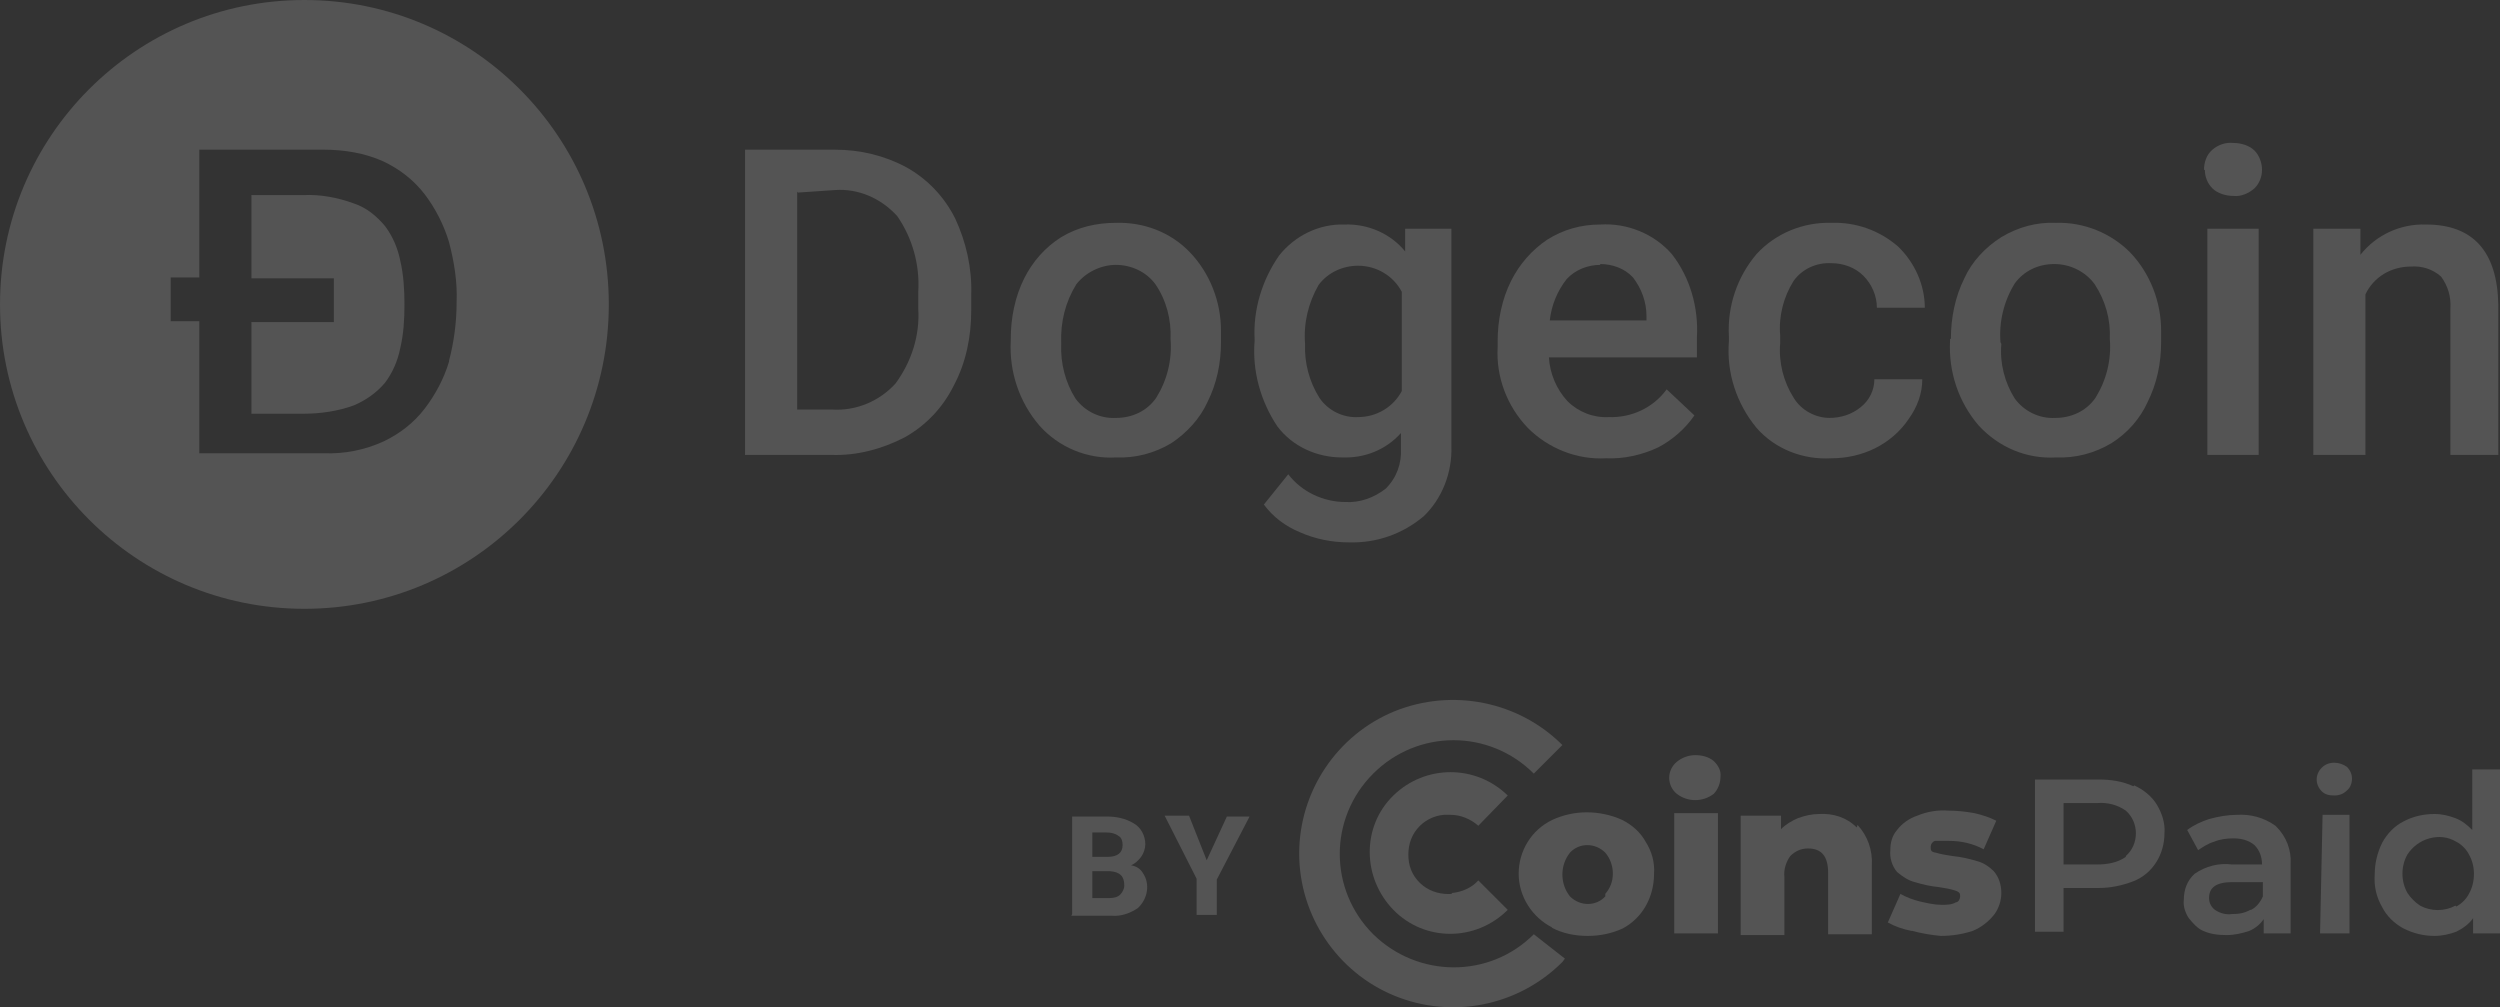 <?xml version="1.0" encoding="UTF-8"?>
<svg xmlns="http://www.w3.org/2000/svg" id="Layer_1" data-name="Layer 1" version="1.1" viewBox="0 0 297.3 119.8">
  <rect x="0" y="0" width="297.3" height="119.8" fill="#333333" stroke="none"/>
  <defs>
    <style>
      .cls-1, .cls-2, .cls-3 {
        opacity: .4;
      }

      .cls-1, .cls-4 {
        fill-rule: evenodd;
      }

      .cls-1, .cls-4, .cls-3, .cls-5 {
        fill: #fff;
        stroke-width: 0px;
      }
    </style>
  </defs>
  <g class="cls-2">
    <g id="Group" class="cls-2">
      <path id="Shape" class="cls-5" d="M253.8,93.4c1.1.5,2.1,1.3,2.7,2.3.6,1,1,2.2.9,3.4,0,2.5-1.4,4.8-3.7,5.7-1.3.5-2.7.8-4.1.8h-4.2v5.2h-3.4v-18.1h7.6c1.4,0,2.8.2,4.1.8ZM252.8,101.8c.8-.7,1.2-1.7,1.2-2.7,0-1-.4-2-1.2-2.7-1-.7-2.2-1-3.4-.9h-4v7.3h4c1.2,0,2.4-.2,3.4-.9Z"></path>
      <path id="Shape-2" data-name="Shape" class="cls-5" d="M270.7,98.3c1.2,1.2,1.8,2.8,1.7,4.4v8.3h-3.2v-1.7c-.4.6-1,1.1-1.7,1.4-.9.3-1.8.5-2.7.5-1,0-1.9-.1-2.8-.5-.7-.3-1.2-.9-1.7-1.5-.4-.6-.7-1.4-.6-2.2,0-1.2.4-2.3,1.3-3.1,1.3-.9,2.9-1.3,4.4-1.1h3.6c0-.9-.3-1.7-.9-2.3-.7-.6-1.6-.8-2.5-.8-.8,0-1.6.1-2.3.4-.7.2-1.3.6-1.9,1l-1.3-2.4c.8-.6,1.7-1,2.6-1.3,1.1-.3,2.2-.5,3.3-.5,1.6-.1,3.2.3,4.6,1.3ZM267.7,108.2c.6-.3,1.1-.9,1.4-1.6v-1.7h-3.6c-1.9,0-2.8.6-2.8,1.9,0,.6.3,1.1.7,1.4.6.4,1.3.6,2,.5.8,0,1.5-.1,2.2-.5h.1Z"></path>
      <path id="Shape-3" data-name="Shape" class="cls-5" d="M276.1,94.1c-.4-.4-.6-.9-.6-1.4,0-.5.2-1,.6-1.4.4-.4.9-.6,1.5-.6.5,0,1.1.2,1.5.5.4.4.6.9.6,1.4,0,.5-.2,1.1-.6,1.4-.4.4-.9.6-1.5.6-.6,0-1.1-.1-1.5-.5ZM276.1,96.9h3.3v14.1h-3.5l.3-14.1Z"></path>
      <path id="Shape-4" data-name="Shape" class="cls-5" d="M297.3,91.4v19.6h-3.2v-1.8c-.5.7-1.2,1.2-2,1.6-.8.3-1.7.5-2.6.5-1.3,0-2.5-.3-3.7-.9-1.1-.6-2-1.5-2.5-2.5-.7-1.2-1-2.5-.9-3.9,0-1.3.3-2.6.9-3.8.6-1.1,1.5-2,2.5-2.5,1.1-.6,2.4-.9,3.7-.9.9,0,1.7.2,2.5.5.8.3,1.4.8,2,1.4v-7.2h3.3ZM292.1,107.8c.6-.3,1.2-.9,1.5-1.5.4-.7.6-1.5.6-2.4,0-.8-.2-1.6-.6-2.3-.3-.6-.9-1.2-1.5-1.5-1-.6-2.1-.7-3.2-.4-1.1.3-2,1-2.6,1.9-.4.7-.6,1.5-.6,2.3,0,.8.2,1.6.6,2.3.4.6.9,1.1,1.5,1.5,1.3.7,2.9.7,4.2,0h0Z"></path>
      <path id="Shape-5" data-name="Shape" class="cls-5" d="M199.4,94.4c-.6-.5-.9-1.2-.9-1.9,0-.7.3-1.4.9-1.9.6-.5,1.4-.8,2.2-.8.8,0,1.6.2,2.2.7.5.5.9,1.1.8,1.9,0,.7-.3,1.5-.8,2-1.3,1-3.1,1-4.4,0ZM199.1,96.7h5.2v14.3h-5.2v-14.3Z"></path>
      <path id="Path" class="cls-4" d="M220.9,98.1c1.2,1.3,1.8,3,1.7,4.8v8.2h-5.2v-7.3c0-2-.8-2.9-2.4-2.9-.8,0-1.5.3-2.1.9-.5.7-.8,1.6-.7,2.5v6.9h-5.2v-14.2h4.8v1.6c.6-.6,1.3-1,2-1.3.8-.3,1.7-.5,2.5-.5,1.7-.1,3.3.4,4.5,1.6Z"></path>
      <path id="Path-2" data-name="Path" class="cls-4" d="M227.3,110.7c-1-.2-1.9-.5-2.8-1l1.5-3.4c.7.4,1.5.7,2.3.9.9.2,1.7.4,2.6.4.6,0,1.2,0,1.7-.3.3,0,.5-.4.5-.7,0-.3,0-.5-.6-.7-.6-.2-1.3-.3-1.9-.4-1-.1-1.9-.3-2.9-.6-.8-.2-1.5-.7-2.1-1.2-.6-.7-.9-1.7-.8-2.6,0-.9.2-1.7.8-2.4.6-.8,1.5-1.4,2.4-1.7,1.2-.5,2.5-.7,3.7-.6,1,0,2,.1,3.1.3.9.2,1.8.5,2.6.9l-1.5,3.4c-1.3-.7-2.7-1-4.1-1-.6,0-1.1,0-1.7,0-.3.1-.5.4-.5.7,0,.4,0,.6.6.7.7.2,1.3.3,2,.4,1,.1,1.9.3,2.9.6.8.2,1.5.7,2,1.2.6.7.9,1.6.9,2.6,0,.9-.3,1.8-.8,2.5-.7.9-1.6,1.6-2.6,2-1.2.4-2.5.6-3.8.6-1.1-.1-2.3-.3-3.4-.6Z"></path>
      <path id="Path-3" data-name="Path" class="cls-4" d="M182.4,111.1c-5.3,5.3-13.8,5.2-19.1,0-5.3-5.3-5.3-13.8,0-19.1,5.3-5.3,13.8-5.3,19.1,0l3.4-3.4c-5.2-5.2-13.1-6.8-20-4-6.8,2.8-11.3,9.5-11.3,16.9s4.5,14.1,11.3,16.9c6.8,2.8,14.7,1.3,20-4l.3-.4-3.7-2.9Z"></path>
      <path id="Path-4" data-name="Path" class="cls-4" d="M172.7,106.3c-1.2.1-2.5-.2-3.5-1s-1.6-1.9-1.7-3.2c-.1-1.3.2-2.5,1-3.5.8-1,2-1.6,3.2-1.7.3,0,.6,0,.8,0,1.2,0,2.4.5,3.3,1.3l3.5-3.6c-3.8-3.7-9.8-3.7-13.6,0s-3.7,9.8,0,13.6,9.8,3.8,13.6,0l-3.5-3.5c-.8.9-2,1.4-3.2,1.5Z"></path>
      <path id="Shape-6" data-name="Shape" class="cls-5" d="M184.6,110.3c-2.4-1.2-4-3.7-4-6.4s1.5-5.2,4-6.4c1.3-.6,2.7-.9,4.1-.9,1.4,0,2.9.3,4.2.9,1.2.6,2.2,1.5,2.8,2.6.7,1.1,1.1,2.4,1,3.8,0,2.7-1.3,5.2-3.7,6.5-1.3.6-2.7.9-4.2.9-1.5,0-3-.3-4.3-1ZM190.9,106.3c.6-.7.9-1.5.9-2.4,0-.9-.3-1.8-.9-2.5-1.2-1.2-3.1-1.2-4.2,0-1.2,1.5-1.2,3.7,0,5.2,1.2,1.2,3.1,1.2,4.2,0v-.3Z"></path>
    </g>
    <path id="Shape-7" data-name="Shape" class="cls-3" d="M88.6,54.1V17.8h10.7c3,0,5.9.7,8.5,2.1,2.5,1.4,4.5,3.5,5.8,6.1,1.3,2.8,2,5.9,1.9,9v1.9c0,3.1-.6,6.2-2.1,9-1.3,2.6-3.3,4.7-5.8,6.1-2.7,1.4-5.7,2.2-8.7,2.1h-10.3ZM94.8,22.8v25.9h4.1c2.9.2,5.7-1,7.6-3.1,1.9-2.6,2.9-5.7,2.7-8.9v-2c.2-3.2-.7-6.4-2.5-9-1.9-2.1-4.6-3.3-7.4-3.1l-4.4.3Z"></path>
    <path id="Shape-8" data-name="Shape" class="cls-3" d="M120.2,40.3c0-2.5.5-5,1.6-7.2,1-2,2.5-3.7,4.4-4.9,2-1.2,4.2-1.7,6.5-1.7,3.3-.1,6.5,1.1,8.8,3.5,2.4,2.5,3.7,5.9,3.7,9.3v1.4c0,2.5-.5,4.9-1.6,7.1-.9,2-2.5,3.7-4.3,4.9-2,1.2-4.3,1.8-6.6,1.7-3.4.2-6.8-1.2-9.1-3.8-2.4-2.8-3.6-6.4-3.4-10.1v-.2ZM126.2,40.9c-.1,2.3.5,4.6,1.7,6.5,1.1,1.5,2.9,2.4,4.8,2.3,1.9,0,3.7-.8,4.8-2.4,1.3-2.1,1.9-4.5,1.7-7,.1-2.3-.5-4.6-1.8-6.5-1.1-1.5-2.9-2.3-4.7-2.3s-3.6.9-4.7,2.3c-1.3,2.1-1.9,4.5-1.8,7Z"></path>
    <path id="Shape-9" data-name="Shape" class="cls-3" d="M149.2,40.4c-.2-3.6.9-7.1,2.9-10,1.9-2.4,4.8-3.8,7.8-3.7,2.8-.1,5.5,1.1,7.2,3.2v-2.7h5.5v25.9c.1,3.1-1.1,6.2-3.3,8.3-2.5,2.1-5.6,3.2-8.9,3.1-2,0-4-.4-5.8-1.2-1.7-.7-3.2-1.8-4.3-3.3l2.9-3.6c1.6,2.1,4.2,3.3,6.8,3.3,1.7.1,3.4-.5,4.8-1.6,1.3-1.3,1.9-3,1.8-4.8v-1.8c-1.8,2-4.3,3-7,2.9-3,0-5.9-1.3-7.7-3.7-2-3-3-6.6-2.7-10.2ZM155.2,40.9c-.1,2.2.5,4.5,1.7,6.4,1,1.5,2.8,2.4,4.6,2.3,2.2,0,4.2-1.2,5.2-3.1v-11.8c-1-1.9-3-3.1-5.2-3.1-1.8,0-3.6.8-4.7,2.3-1.2,2.1-1.8,4.5-1.6,7Z"></path>
    <path id="Shape-10" data-name="Shape" class="cls-3" d="M191,54.5c-3.5.2-6.9-1.2-9.3-3.6-2.5-2.6-3.8-6.1-3.6-9.6v-.7c0-2.5.5-5,1.6-7.2,1-2,2.5-3.7,4.3-4.9,1.9-1.2,4-1.8,6.3-1.8,3.2-.2,6.4,1.1,8.5,3.5,2.2,2.8,3.2,6.4,3,9.9v2.4h-17.6c.1,1.9.9,3.8,2.2,5.2,1.3,1.3,3.1,2,4.9,1.9,2.7.1,5.3-1.1,6.9-3.3l3.3,3.1c-1.1,1.6-2.6,2.9-4.3,3.8-1.9.9-4.1,1.4-6.2,1.3ZM190.3,31.5c-1.5,0-3,.6-4,1.7-1.1,1.4-1.8,3.1-2,4.9h11.5v-.5c0-1.7-.6-3.3-1.6-4.6-1-1.1-2.5-1.6-3.9-1.6Z"></path>
    <path id="Path-5" data-name="Path" class="cls-1" d="M217.5,49.7c1.4,0,2.7-.4,3.8-1.3,1-.8,1.6-2,1.6-3.3h5.7c0,1.7-.6,3.3-1.6,4.7-1,1.5-2.4,2.7-4,3.5-1.6.8-3.4,1.2-5.2,1.2-3.4.2-6.7-1.1-8.9-3.6-2.4-2.9-3.6-6.6-3.3-10.3v-.6c-.2-3.6,1-7.1,3.3-9.8,2.3-2.5,5.6-3.8,8.9-3.7,2.9-.1,5.7.9,7.9,2.8,2,1.9,3.2,4.6,3.2,7.3h-5.7c0-1.4-.6-2.8-1.6-3.8-1-1-2.4-1.5-3.8-1.5-1.8-.1-3.5.7-4.5,2.1-1.2,1.9-1.8,4.2-1.6,6.5v.9c-.2,2.3.4,4.6,1.6,6.5.9,1.5,2.6,2.4,4.3,2.4Z"></path>
    <path id="Shape-11" data-name="Shape" class="cls-3" d="M232,40.3c0-2.5.5-5,1.6-7.2.9-2,2.5-3.7,4.4-4.9,2-1.2,4.2-1.8,6.5-1.7,3.3-.1,6.5,1.2,8.8,3.5,2.4,2.5,3.7,5.9,3.7,9.3v1.4c0,2.5-.5,4.9-1.6,7.1-.9,2-2.4,3.7-4.3,4.9-2,1.2-4.3,1.8-6.6,1.7-3.5.2-6.8-1.2-9.2-3.8-2.4-2.8-3.6-6.4-3.4-10.1v-.2ZM238,40.9c-.2,2.3.4,4.6,1.6,6.5,1.1,1.5,2.9,2.4,4.8,2.3,1.9,0,3.7-.8,4.8-2.4,1.3-2.1,1.9-4.5,1.7-7,.1-2.3-.5-4.5-1.8-6.5-1.1-1.5-2.9-2.4-4.8-2.4-1.9,0-3.6.8-4.7,2.3-1.3,2.1-1.9,4.6-1.7,7Z"></path>
    <path id="Shape-12" data-name="Shape" class="cls-3" d="M262.1,20.2c0-.9.3-1.8,1-2.4s1.6-.9,2.5-.8c.9,0,1.9.3,2.5.9.6.6.9,1.5.9,2.3,0,.8-.3,1.6-.9,2.2-.7.6-1.6,1-2.5.9-.9,0-1.9-.3-2.5-.9-.6-.6-.9-1.4-.9-2.2ZM268.6,54.1h-6.1v-26.9h6.1v26.9Z"></path>
    <path id="Path-6" data-name="Path" class="cls-1" d="M280.7,27.2v3.1c1.9-2.4,4.8-3.7,7.8-3.6,5.6,0,8.5,3.2,8.6,9.6v17.8h-5.7v-17.4c.1-1.4-.3-2.7-1.1-3.8-1-.9-2.3-1.3-3.6-1.2-2.3,0-4.4,1.2-5.4,3.3v19.1h-6.2v-26.9h5.7Z"></path>
    <g class="cls-2">
      <path class="cls-4" d="M45.8,26.9c-1-1.2-2.2-2.2-3.7-2.7-1.9-.7-4-1.1-6-1h-6.2v9.9h9.8v5.2h-9.8v10.9h6.2c2,0,4.1-.3,6-1,1.4-.6,2.7-1.5,3.7-2.7.9-1.2,1.5-2.6,1.8-4.1.4-1.7.5-3.4.5-5.2,0-1.7-.1-3.5-.5-5.2-.3-1.5-.9-2.9-1.8-4.1Z"></path>
      <path class="cls-4" d="M36.2,0C16.2,0,0,16.2,0,36.2s16.2,36.2,36.2,36.2,36.2-16.2,36.2-36.2S56.2,0,36.2,0ZM53.4,43c-.6,2-1.6,3.9-2.9,5.6-1.3,1.7-3,3-4.9,3.9-2.2,1-4.6,1.5-7.1,1.4h-14.8v-15.7h-3.4v-5.2h3.4v-15.2h14.8c2.4,0,4.9.4,7.1,1.4,1.9.9,3.6,2.2,4.9,3.9,1.3,1.7,2.3,3.7,2.9,5.7.6,2.3,1,4.7.9,7.1,0,2.4-.3,4.7-.9,7Z"></path>
    </g>
    <path id="Shape-13" data-name="Shape" class="cls-3" d="M127.5,108.7v-11.6h4.1c1.1,0,2.2.2,3.2.8.9.5,1.4,1.5,1.4,2.5,0,.5-.2,1.1-.5,1.5-.3.4-.7.8-1.2,1,.6.1,1.1.4,1.4.9.9,1.3.6,3.1-.6,4.2-.9.6-2,1-3.1.9h-4.8ZM129.9,101.9h1.8c1.2,0,1.8-.5,1.8-1.4,0-.4-.1-.9-.5-1.1-.4-.3-.9-.4-1.4-.4h-1.7v2.9ZM129.9,103.6v3.2h2c.5,0,1-.1,1.3-.4.3-.3.5-.7.5-1.1,0-1.1-.5-1.6-1.7-1.7h-2.2Z"></path>
    <polygon id="Path-7" data-name="Path" class="cls-1" points="143.5 102.3 145.9 97.1 148.6 97.1 144.7 104.6 144.7 108.8 142.3 108.8 142.3 104.5 138.5 97 141.4 97 143.5 102.3"></polygon>
  </g>
</svg>

